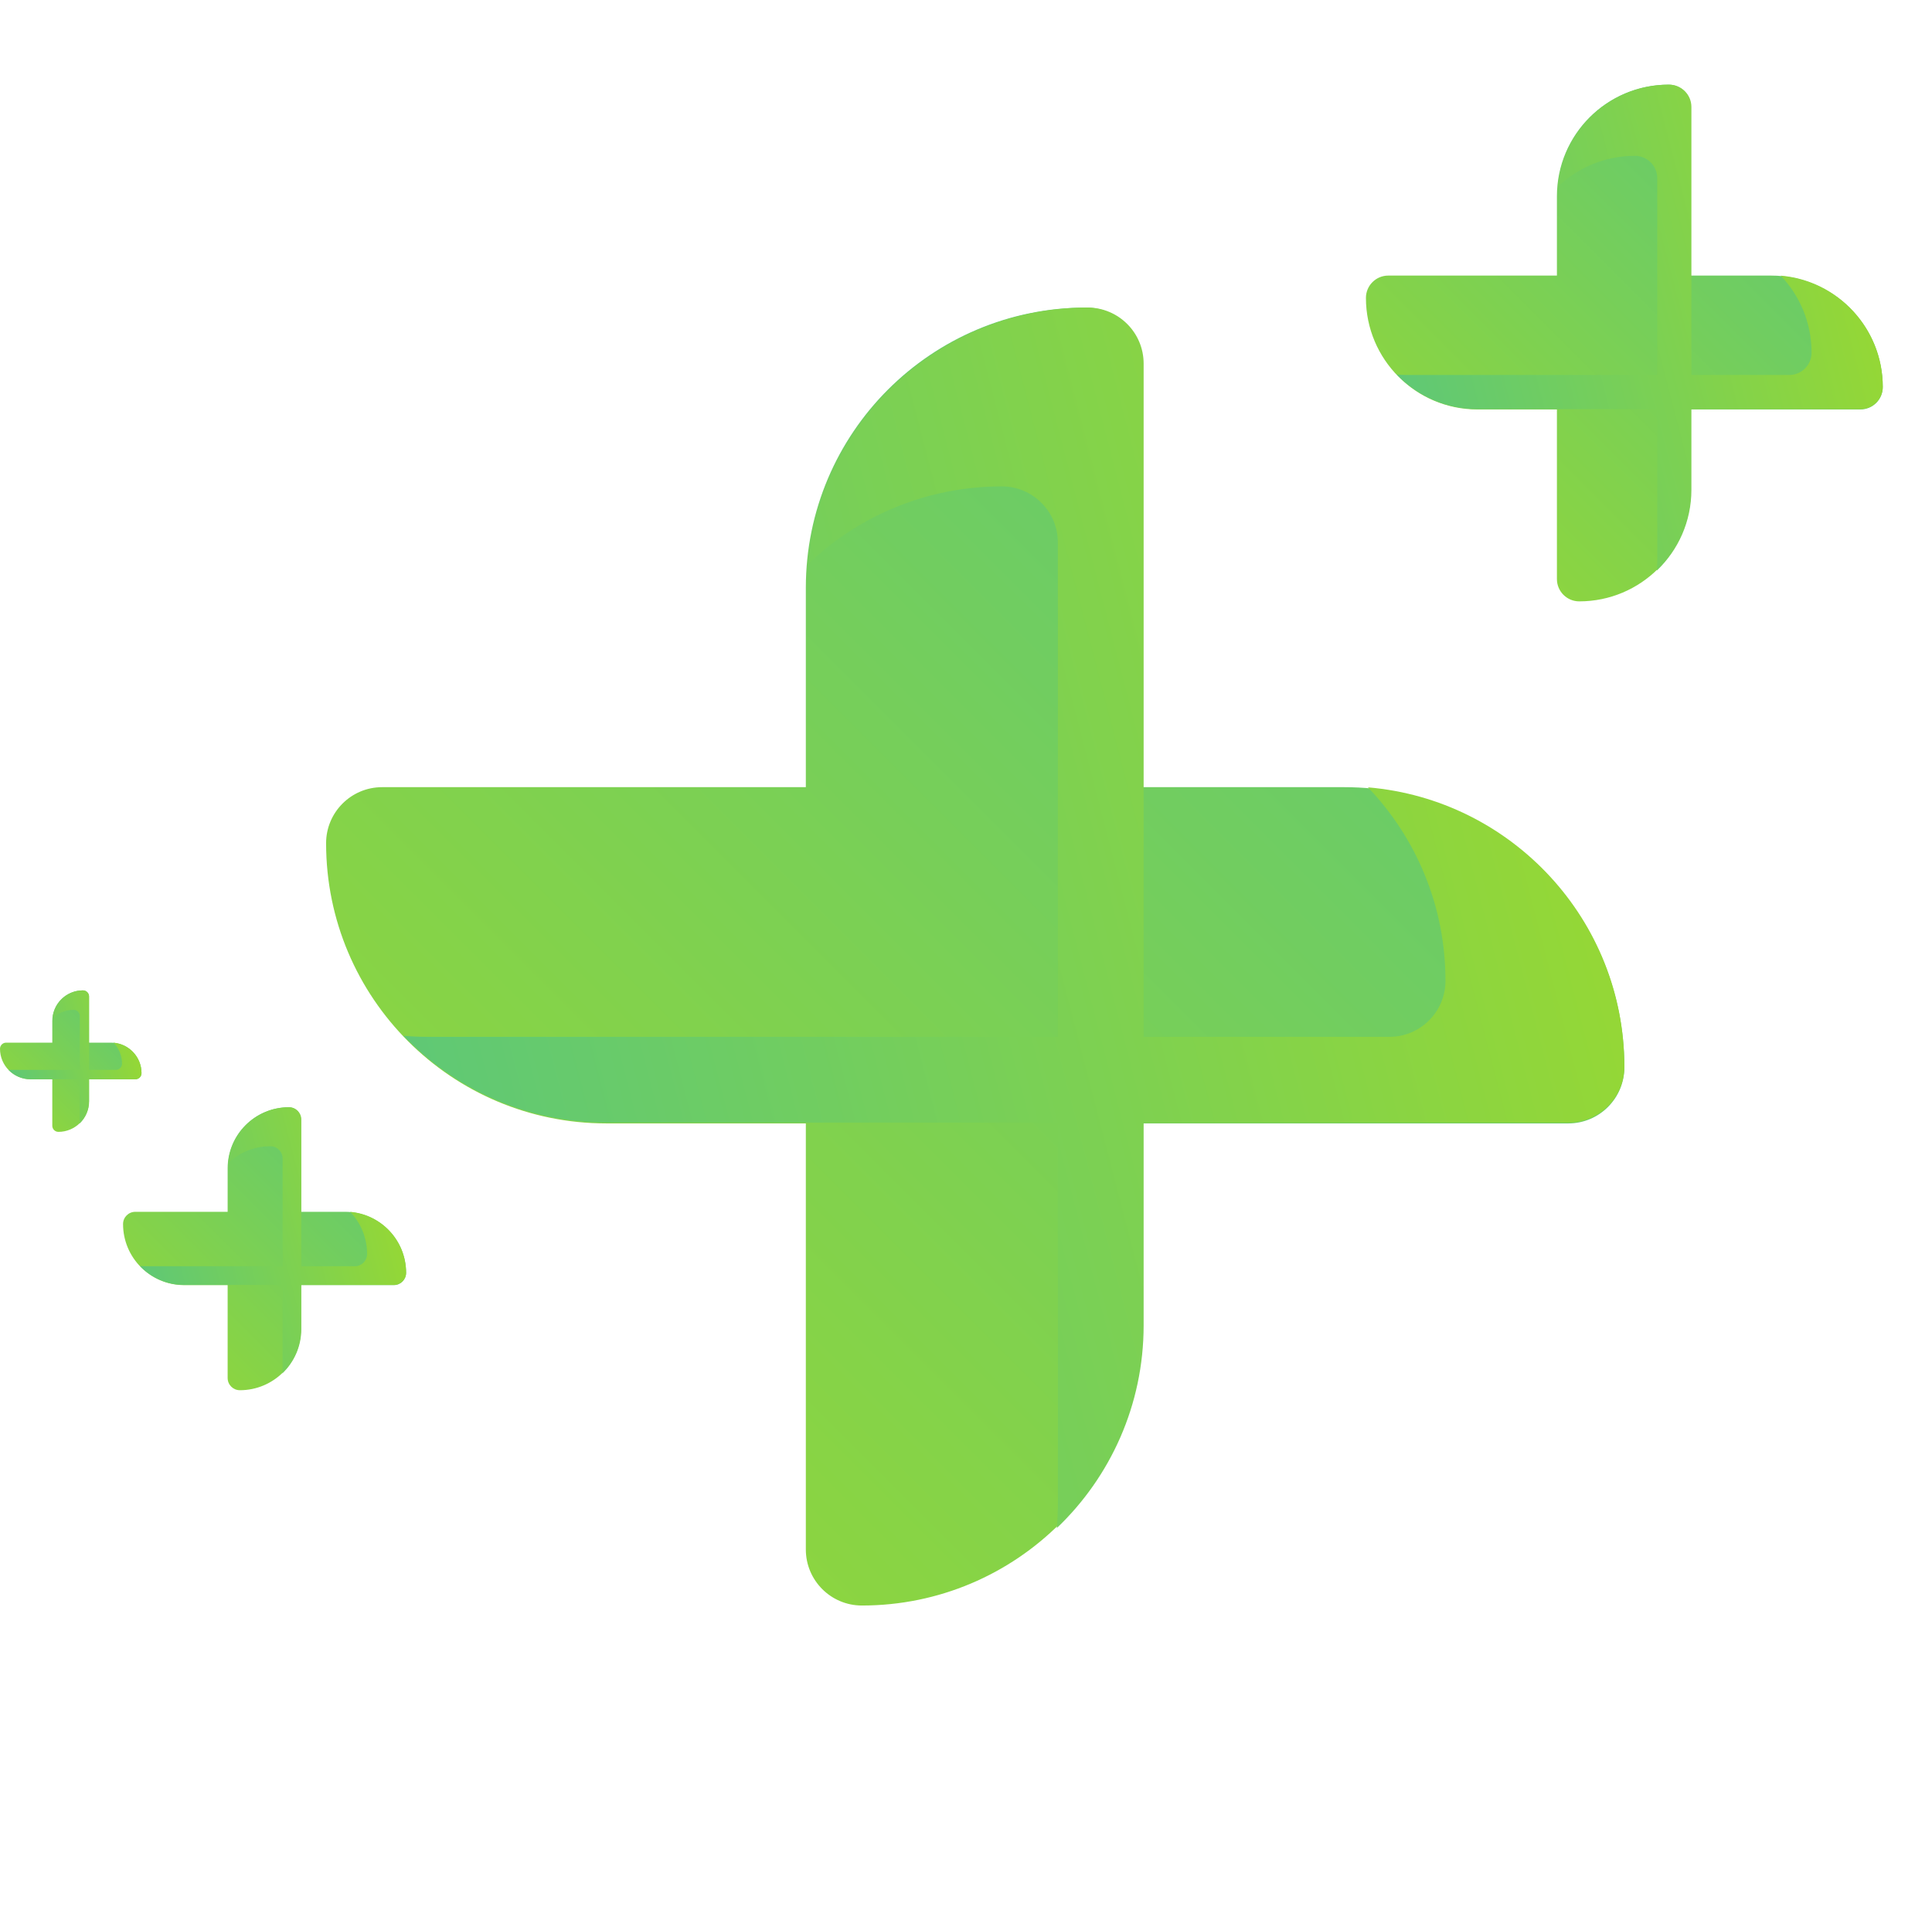<svg width="314" height="311" viewBox="0 0 314 311" fill="none" xmlns="http://www.w3.org/2000/svg">
<g filter="url(#filter0_d_230_1505)">
<path d="M185.632 205.447C185.632 230.605 165.237 251 140.079 251C135.048 251 130.969 246.921 130.969 241.889V172.628H98.553C73.395 172.628 53 152.234 53 127.076C53 122.044 57.079 117.965 62.111 117.965H130.969V85.553C130.969 60.395 151.363 40 176.521 40C181.553 40 185.632 44.079 185.632 49.111V117.965H218.447C243.605 117.965 264 138.36 264 163.518C264 168.549 259.921 172.628 254.889 172.628H185.632V205.447Z" fill="url(#paint0_linear_230_1505)"/>
<path fill-rule="evenodd" clip-rule="evenodd" d="M162.818 69.072C150.623 69.072 139.547 73.864 131.371 81.668C133.342 58.328 152.911 40 176.76 40C181.792 40 185.871 44.079 185.871 49.111V158.552H225.817C230.848 158.552 234.927 154.473 234.927 149.442C234.927 137.246 230.135 126.171 222.331 117.995C245.671 119.966 263.999 139.534 263.999 163.384C263.999 168.416 259.92 172.494 254.888 172.494H185.871V205.447C185.871 218.41 180.456 230.109 171.765 238.404C171.873 237.123 171.928 235.828 171.928 234.519V172.494H98.552C85.589 172.494 73.89 167.08 65.595 158.389C66.876 158.497 68.171 158.552 69.48 158.552L171.928 158.552V78.182C171.928 73.151 167.849 69.072 162.818 69.072Z" fill="url(#paint1_linear_230_1505)"/>
</g>
<path d="M274.801 79.627C274.801 89.642 266.682 97.761 256.667 97.761C254.664 97.761 253.04 96.138 253.04 94.135V66.561H240.135C230.119 66.561 222 58.442 222 48.427C222 46.423 223.624 44.8 225.627 44.8L253.04 44.8V31.896C253.04 21.881 261.159 13.761 271.174 13.761C273.178 13.761 274.801 15.385 274.801 17.388V44.8H287.865C297.881 44.8 306 52.919 306 62.934C306 64.938 304.376 66.561 302.373 66.561H274.801V79.627Z" fill="url(#paint2_linear_230_1505)"/>
<path fill-rule="evenodd" clip-rule="evenodd" d="M265.719 25.335C260.864 25.335 256.455 27.243 253.2 30.349C253.985 21.058 261.775 13.761 271.27 13.761C273.273 13.761 274.896 15.385 274.896 17.388V60.958H290.799C292.802 60.958 294.426 59.334 294.426 57.331C294.426 52.476 292.518 48.066 289.412 44.812C298.703 45.596 306 53.387 306 62.881C306 64.884 304.376 66.508 302.373 66.508H274.896V79.627C274.896 84.787 272.741 89.445 269.281 92.747C269.324 92.237 269.346 91.721 269.346 91.2V66.508H240.134C234.974 66.508 230.317 64.353 227.014 60.892C227.524 60.935 228.04 60.958 228.561 60.958H269.346V28.962C269.346 26.959 267.722 25.335 265.719 25.335Z" fill="url(#paint3_linear_230_1505)"/>
<path d="M48.915 216.069C48.915 221.554 44.469 226 38.984 226C37.887 226 36.998 225.111 36.998 224.014V208.914H29.931C24.446 208.914 20 204.468 20 198.983C20 197.886 20.889 196.997 21.986 196.997L36.998 196.997V189.931C36.998 184.446 41.444 180 46.929 180C48.026 180 48.915 180.889 48.915 181.986V196.997H56.069C61.554 196.997 66 201.443 66 206.928C66 208.025 65.111 208.914 64.014 208.914H48.915V216.069Z" fill="url(#paint4_linear_230_1505)"/>
<path fill-rule="evenodd" clip-rule="evenodd" d="M43.941 186.338C41.283 186.338 38.868 187.383 37.086 189.084C37.515 183.996 41.782 180 46.981 180C48.078 180 48.967 180.889 48.967 181.986V205.845H57.676C58.773 205.845 59.662 204.956 59.662 203.859C59.662 201.201 58.617 198.786 56.916 197.004C62.004 197.433 66 201.699 66 206.899C66 207.996 65.111 208.885 64.014 208.885H48.967V216.069C48.967 218.895 47.787 221.446 45.892 223.254C45.915 222.975 45.928 222.692 45.928 222.407V208.885H29.931C27.105 208.885 24.554 207.705 22.746 205.81C23.025 205.833 23.308 205.845 23.593 205.845H45.928V188.324C45.928 187.227 45.038 186.338 43.941 186.338Z" fill="url(#paint5_linear_230_1505)"/>
<path d="M14.457 179.035C14.457 181.777 12.234 184 9.492 184C8.944 184 8.499 183.555 8.499 183.007V175.457H4.965C2.223 175.457 0 173.234 0 170.492C0 169.943 0.445 169.499 0.993 169.499L8.499 169.499V165.965C8.499 163.223 10.722 161 13.464 161C14.013 161 14.457 161.445 14.457 161.993V169.499H18.035C20.777 169.499 23 171.722 23 174.464C23 175.012 22.555 175.457 22.007 175.457H14.457V179.035Z" fill="url(#paint6_linear_230_1505)"/>
<path fill-rule="evenodd" clip-rule="evenodd" d="M11.971 164.169C10.641 164.169 9.434 164.691 8.543 165.542C8.758 162.998 10.891 161 13.491 161C14.039 161 14.484 161.445 14.484 161.993V173.923H18.838C19.386 173.923 19.831 173.478 19.831 172.93C19.831 171.6 19.309 170.393 18.458 169.502C21.002 169.717 23 171.85 23 174.449C23 174.998 22.555 175.443 22.007 175.443H14.484V179.035C14.484 180.448 13.893 181.723 12.946 182.627C12.958 182.487 12.964 182.346 12.964 182.203V175.443H4.965C3.552 175.443 2.277 174.852 1.373 173.905C1.513 173.917 1.654 173.923 1.796 173.923H12.964V165.162C12.964 164.614 12.519 164.169 11.971 164.169Z" fill="url(#paint7_linear_230_1505)"/>
<defs>
<filter id="filter0_d_230_1505" x="3" y="0" width="311" height="311" filterUnits="userSpaceOnUse" color-interpolation-filters="sRGB">
<feFlood flood-opacity="0" result="BackgroundImageFix"/>
<feColorMatrix in="SourceAlpha" type="matrix" values="0 0 0 0 0 0 0 0 0 0 0 0 0 0 0 0 0 0 127 0" result="hardAlpha"/>
<feOffset dy="10"/>
<feGaussianBlur stdDeviation="25"/>
<feComposite in2="hardAlpha" operator="out"/>
<feColorMatrix type="matrix" values="0 0 0 0 0 0 0 0 0 0 0 0 0 0 0 0 0 0 0.25 0"/>
<feBlend mode="normal" in2="BackgroundImageFix" result="effect1_dropShadow_230_1505"/>
<feBlend mode="normal" in="SourceGraphic" in2="effect1_dropShadow_230_1505" result="shape"/>
</filter>
<linearGradient id="paint0_linear_230_1505" x1="264.319" y1="40" x2="53" y2="251.319" gradientUnits="userSpaceOnUse">
<stop stop-color="#5BC77A"/>
<stop offset="1" stop-color="#97D833"/>
</linearGradient>
<linearGradient id="paint1_linear_230_1505" x1="263.999" y1="117.831" x2="52.999" y2="172.494" gradientUnits="userSpaceOnUse">
<stop stop-color="#97D833"/>
<stop offset="1" stop-color="#5BC77A"/>
</linearGradient>
<linearGradient id="paint2_linear_230_1505" x1="306.127" y1="13.761" x2="222" y2="97.888" gradientUnits="userSpaceOnUse">
<stop stop-color="#5BC77A"/>
<stop offset="1" stop-color="#97D833"/>
</linearGradient>
<linearGradient id="paint3_linear_230_1505" x1="306" y1="44.746" x2="222" y2="66.508" gradientUnits="userSpaceOnUse">
<stop stop-color="#97D833"/>
<stop offset="1" stop-color="#5BC77A"/>
</linearGradient>
<linearGradient id="paint4_linear_230_1505" x1="66.07" y1="180" x2="20" y2="226.07" gradientUnits="userSpaceOnUse">
<stop stop-color="#5BC77A"/>
<stop offset="1" stop-color="#97D833"/>
</linearGradient>
<linearGradient id="paint5_linear_230_1505" x1="66" y1="196.968" x2="20" y2="208.885" gradientUnits="userSpaceOnUse">
<stop stop-color="#97D833"/>
<stop offset="1" stop-color="#5BC77A"/>
</linearGradient>
<linearGradient id="paint6_linear_230_1505" x1="23.035" y1="161" x2="2.23156e-06" y2="184.035" gradientUnits="userSpaceOnUse">
<stop stop-color="#5BC77A"/>
<stop offset="1" stop-color="#97D833"/>
</linearGradient>
<linearGradient id="paint7_linear_230_1505" x1="23" y1="169.484" x2="-7.81128e-05" y2="175.443" gradientUnits="userSpaceOnUse">
<stop stop-color="#97D833"/>
<stop offset="1" stop-color="#5BC77A"/>
</linearGradient>
</defs>
</svg>
